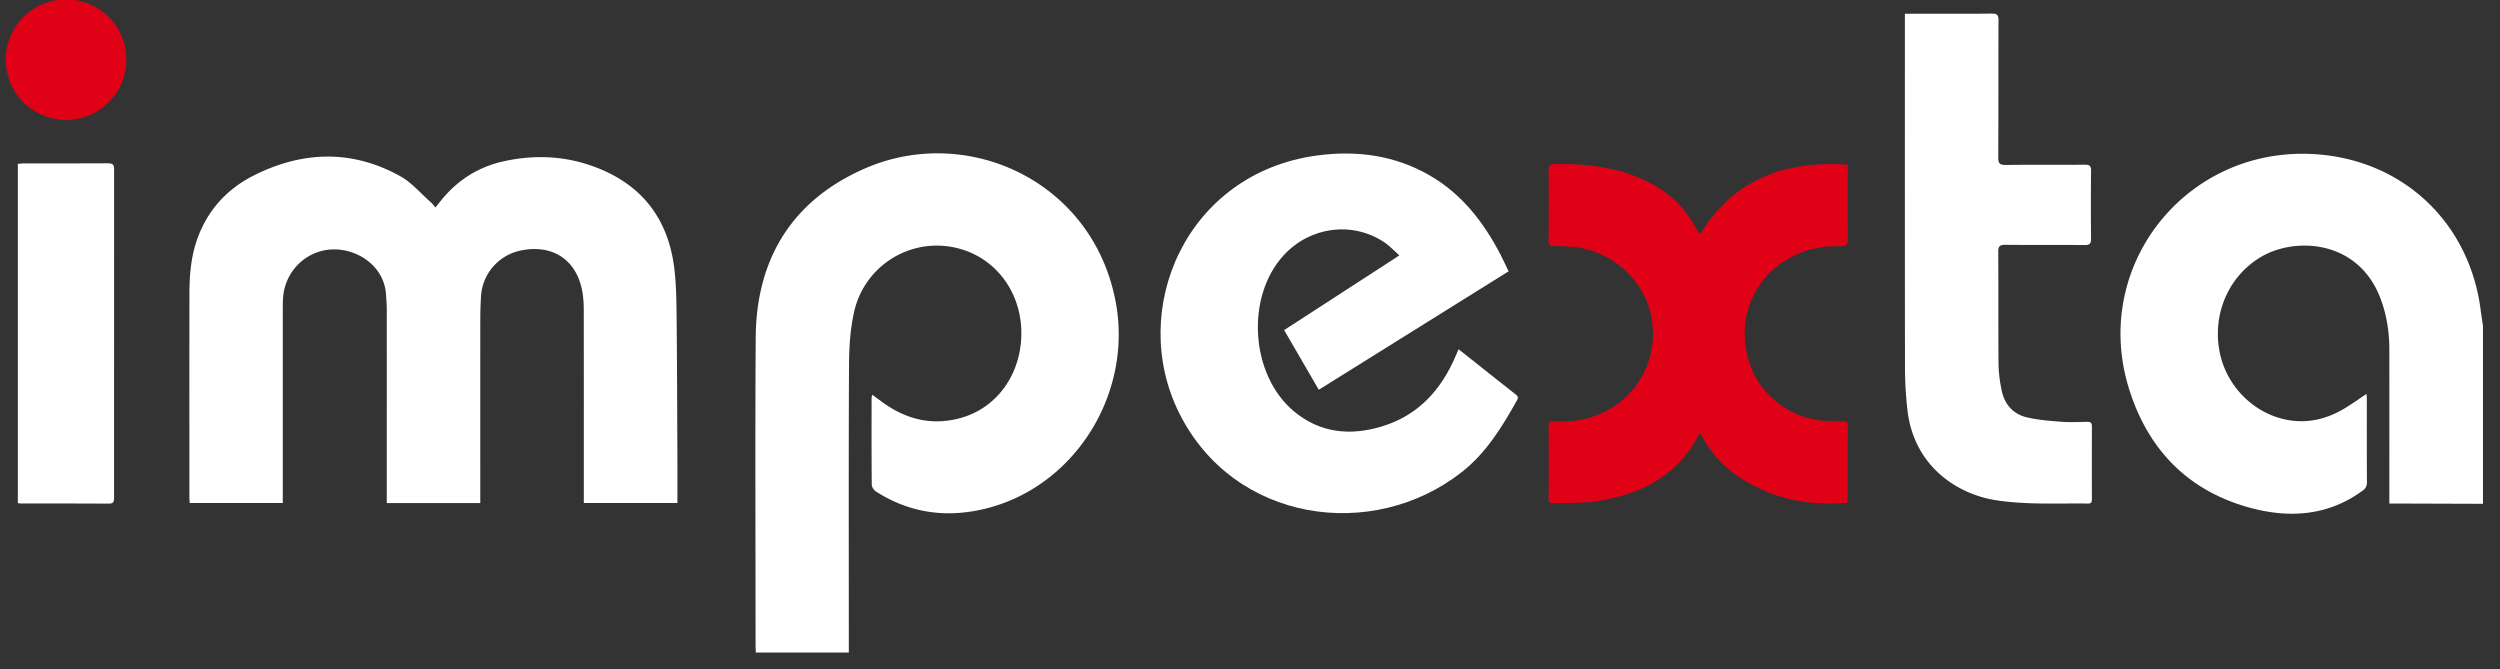 <svg xmlns="http://www.w3.org/2000/svg" width="127" height="34" viewBox="0 0 127 34"><rect x="0" y="0" width="127" height="34" fill="#333333" stroke="none"/><g><g><g><path fill="#fff" d="M126.135 25.593l-4.361-.014h-.395v-.405c0-2.478.004-4.955-.001-7.433-.002-.908-.14-1.793-.475-2.644-1.138-2.901-4.293-3.076-6.035-2.05-1.602.944-2.452 2.789-2.134 4.705.297 1.788 1.705 3.248 3.448 3.576 1.084.204 2.073-.054 2.994-.624.345-.214.676-.448 1.044-.693.006.118.015.206.015.293 0 1.393-.004 2.785.006 4.178a.493.493 0 0 1-.233.452c-1.738 1.267-3.68 1.4-5.661.872-3.187-.85-5.24-2.968-6.201-6.082-1.905-6.175 2.851-12.221 9.311-11.9 4.53.224 7.979 3.415 8.56 7.921.036.273.079.544.118.816z"/></g><g><path fill="#fff" d="M22.12 10.54l.299-.373c.83-1.022 1.885-1.69 3.171-1.974 1.514-.333 3.02-.282 4.483.235 2.466.87 3.872 2.626 4.183 5.222.096.8.106 1.614.115 2.422.025 2.416.03 4.832.041 7.249.004.735.001 1.47.001 2.232h-4.755v-.366c0-3.154.002-6.308-.003-9.462 0-.306-.02-.616-.074-.917-.287-1.61-1.514-2.42-3.132-2.08a2.526 2.526 0 0 0-2.014 2.335c-.023.388-.036.777-.036 1.166-.003 2.98-.001 5.96-.001 8.94v.387h-4.75v-.369c0-3.164.002-6.328 0-9.492 0-.225-.025-.45-.034-.675-.066-1.514-1.469-2.382-2.699-2.35-1.362.034-2.462 1.115-2.539 2.504-.01.174-.01.348-.01.522-.002 3.154-.001 6.308-.001 9.462v.393h-4.73c-.004-.11-.014-.218-.014-.327 0-3.44-.004-6.881.002-10.322.002-.945.082-1.885.406-2.783.522-1.447 1.508-2.522 2.857-3.202 2.468-1.244 4.984-1.33 7.44.03.593.328 1.057.89 1.578 1.346.074.065.131.15.216.246"/></g><g><path fill="#fff" d="M44.305 20.05l.54.393c1.226.89 2.57 1.203 4.039.766 1.682-.501 2.832-2.014 2.984-3.864.185-2.243-1.127-4.19-3.184-4.727a4.306 4.306 0 0 0-5.307 3.279c-.188.861-.243 1.766-.247 2.65-.023 4.742-.01 9.484-.01 14.225v.378h-4.723c-.005-.112-.014-.22-.014-.328 0-5.223-.026-10.446.007-15.668.026-4.018 1.861-6.985 5.544-8.594 5.206-2.275 11.606.635 12.748 6.803.85 4.59-2.01 9.246-6.452 10.433-2.015.538-3.94.314-5.72-.82-.109-.069-.223-.229-.224-.348-.015-1.464-.01-2.928-.009-4.393 0-.047.014-.094.028-.185"/></g><g><path fill="#fff" d="M76.636 13.784L66.994 19.8l-1.76-3.032c.973-.63 1.932-1.25 2.89-1.872l2.963-1.922c-.274-.241-.498-.491-.769-.67-1.633-1.08-3.774-.792-5.114.672-1.938 2.12-1.681 6.076.523 7.915 1.333 1.112 2.855 1.257 4.46.775 1.848-.556 3.02-1.85 3.76-3.582l.147-.344 1.267 1.004c.53.42 1.06.84 1.59 1.258.106.084.215.15.118.322-.76 1.353-1.56 2.674-2.806 3.653-4.546 3.572-11.582 2.557-14.353-2.977-2.638-5.27.344-12.213 7.004-13.103 2.007-.268 3.947-.012 5.73 1.023 1.624.943 2.72 2.366 3.573 4 .141.272.268.55.419.863"/></g><g><path fill="#e00116" d="M93.824 25.543c-1.46.116-2.886-.036-4.248-.64-1.367-.608-2.496-1.48-3.184-2.888-.066.069-.106.097-.127.135-1.08 2.042-2.913 2.947-5.076 3.3-.742.122-1.51.082-2.265.12-.182.01-.255-.056-.254-.245.006-1.219.008-2.437 0-3.655-.002-.232.104-.273.3-.265.817.034 1.612-.059 2.368-.401 1.844-.834 2.873-2.701 2.585-4.706-.278-1.927-1.877-3.48-3.87-3.74a8.229 8.229 0 0 0-1.103-.052c-.217.002-.282-.075-.28-.285.007-1.208.004-2.416.002-3.624 0-.148.015-.254.21-.259 1.54-.039 3.043.115 4.478.732 1.18.507 2.105 1.288 2.737 2.41.074.13.157.256.264.429 1.73-2.843 4.336-3.747 7.503-3.545v.342c0 1.136-.011 2.273.008 3.409.005.307-.069.404-.387.394-1.06-.032-2.05.22-2.936.823-1.55 1.055-2.238 2.906-1.775 4.78.43 1.741 1.931 3.05 3.75 3.251.365.04.736.034 1.104.043.135.003.238.014.238.194-.006 1.29-.006 2.58-.01 3.87 0 .018-.015.036-.032.073"/></g><g><path fill="#fff" d="M96.768.697h1.246c1.054 0 2.11.009 3.163-.006.268-.004.349.065.347.34-.01 2.324 0 4.649-.013 6.973-.001.296.081.379.377.376 1.34-.016 2.682-.002 4.024-.012.237-.002.317.062.314.31a159.222 159.222 0 0 0 0 3.44c.003.252-.064.333-.323.33-1.341-.012-2.683.001-4.024-.011-.27-.003-.37.055-.368.351.014 1.895-.003 3.79.014 5.683.004.457.066.92.16 1.368.146.696.576 1.196 1.271 1.36.572.136 1.169.18 1.758.226.437.034.88.012 1.32.004.17-.003.236.056.235.23a662.217 662.217 0 0 0-.001 3.686c0 .14-.017.237-.195.235-1.575-.021-3.155.074-4.72-.176-1.9-.303-4.175-1.714-4.466-4.673a19.715 19.715 0 0 1-.114-1.898c-.008-5.898-.005-11.796-.005-17.694z"/></g><g><path fill="#fff" d="M.906 25.556V8.326c.103-.01.191-.024.28-.025 1.432-.001 2.865.004 4.298-.006.24-.001.313.069.313.312-.006 5.557-.006 11.115-.003 16.672 0 .185-.01.306-.255.304-1.494-.01-2.988-.005-4.482-.006-.04 0-.08-.01-.151-.021"/></g><g><path fill="#e00116" d="M.295 3.03a3.061 3.061 0 1 0 6.123 0 3.061 3.061 0 0 0-6.123 0"/></g><g/></g></g></svg>